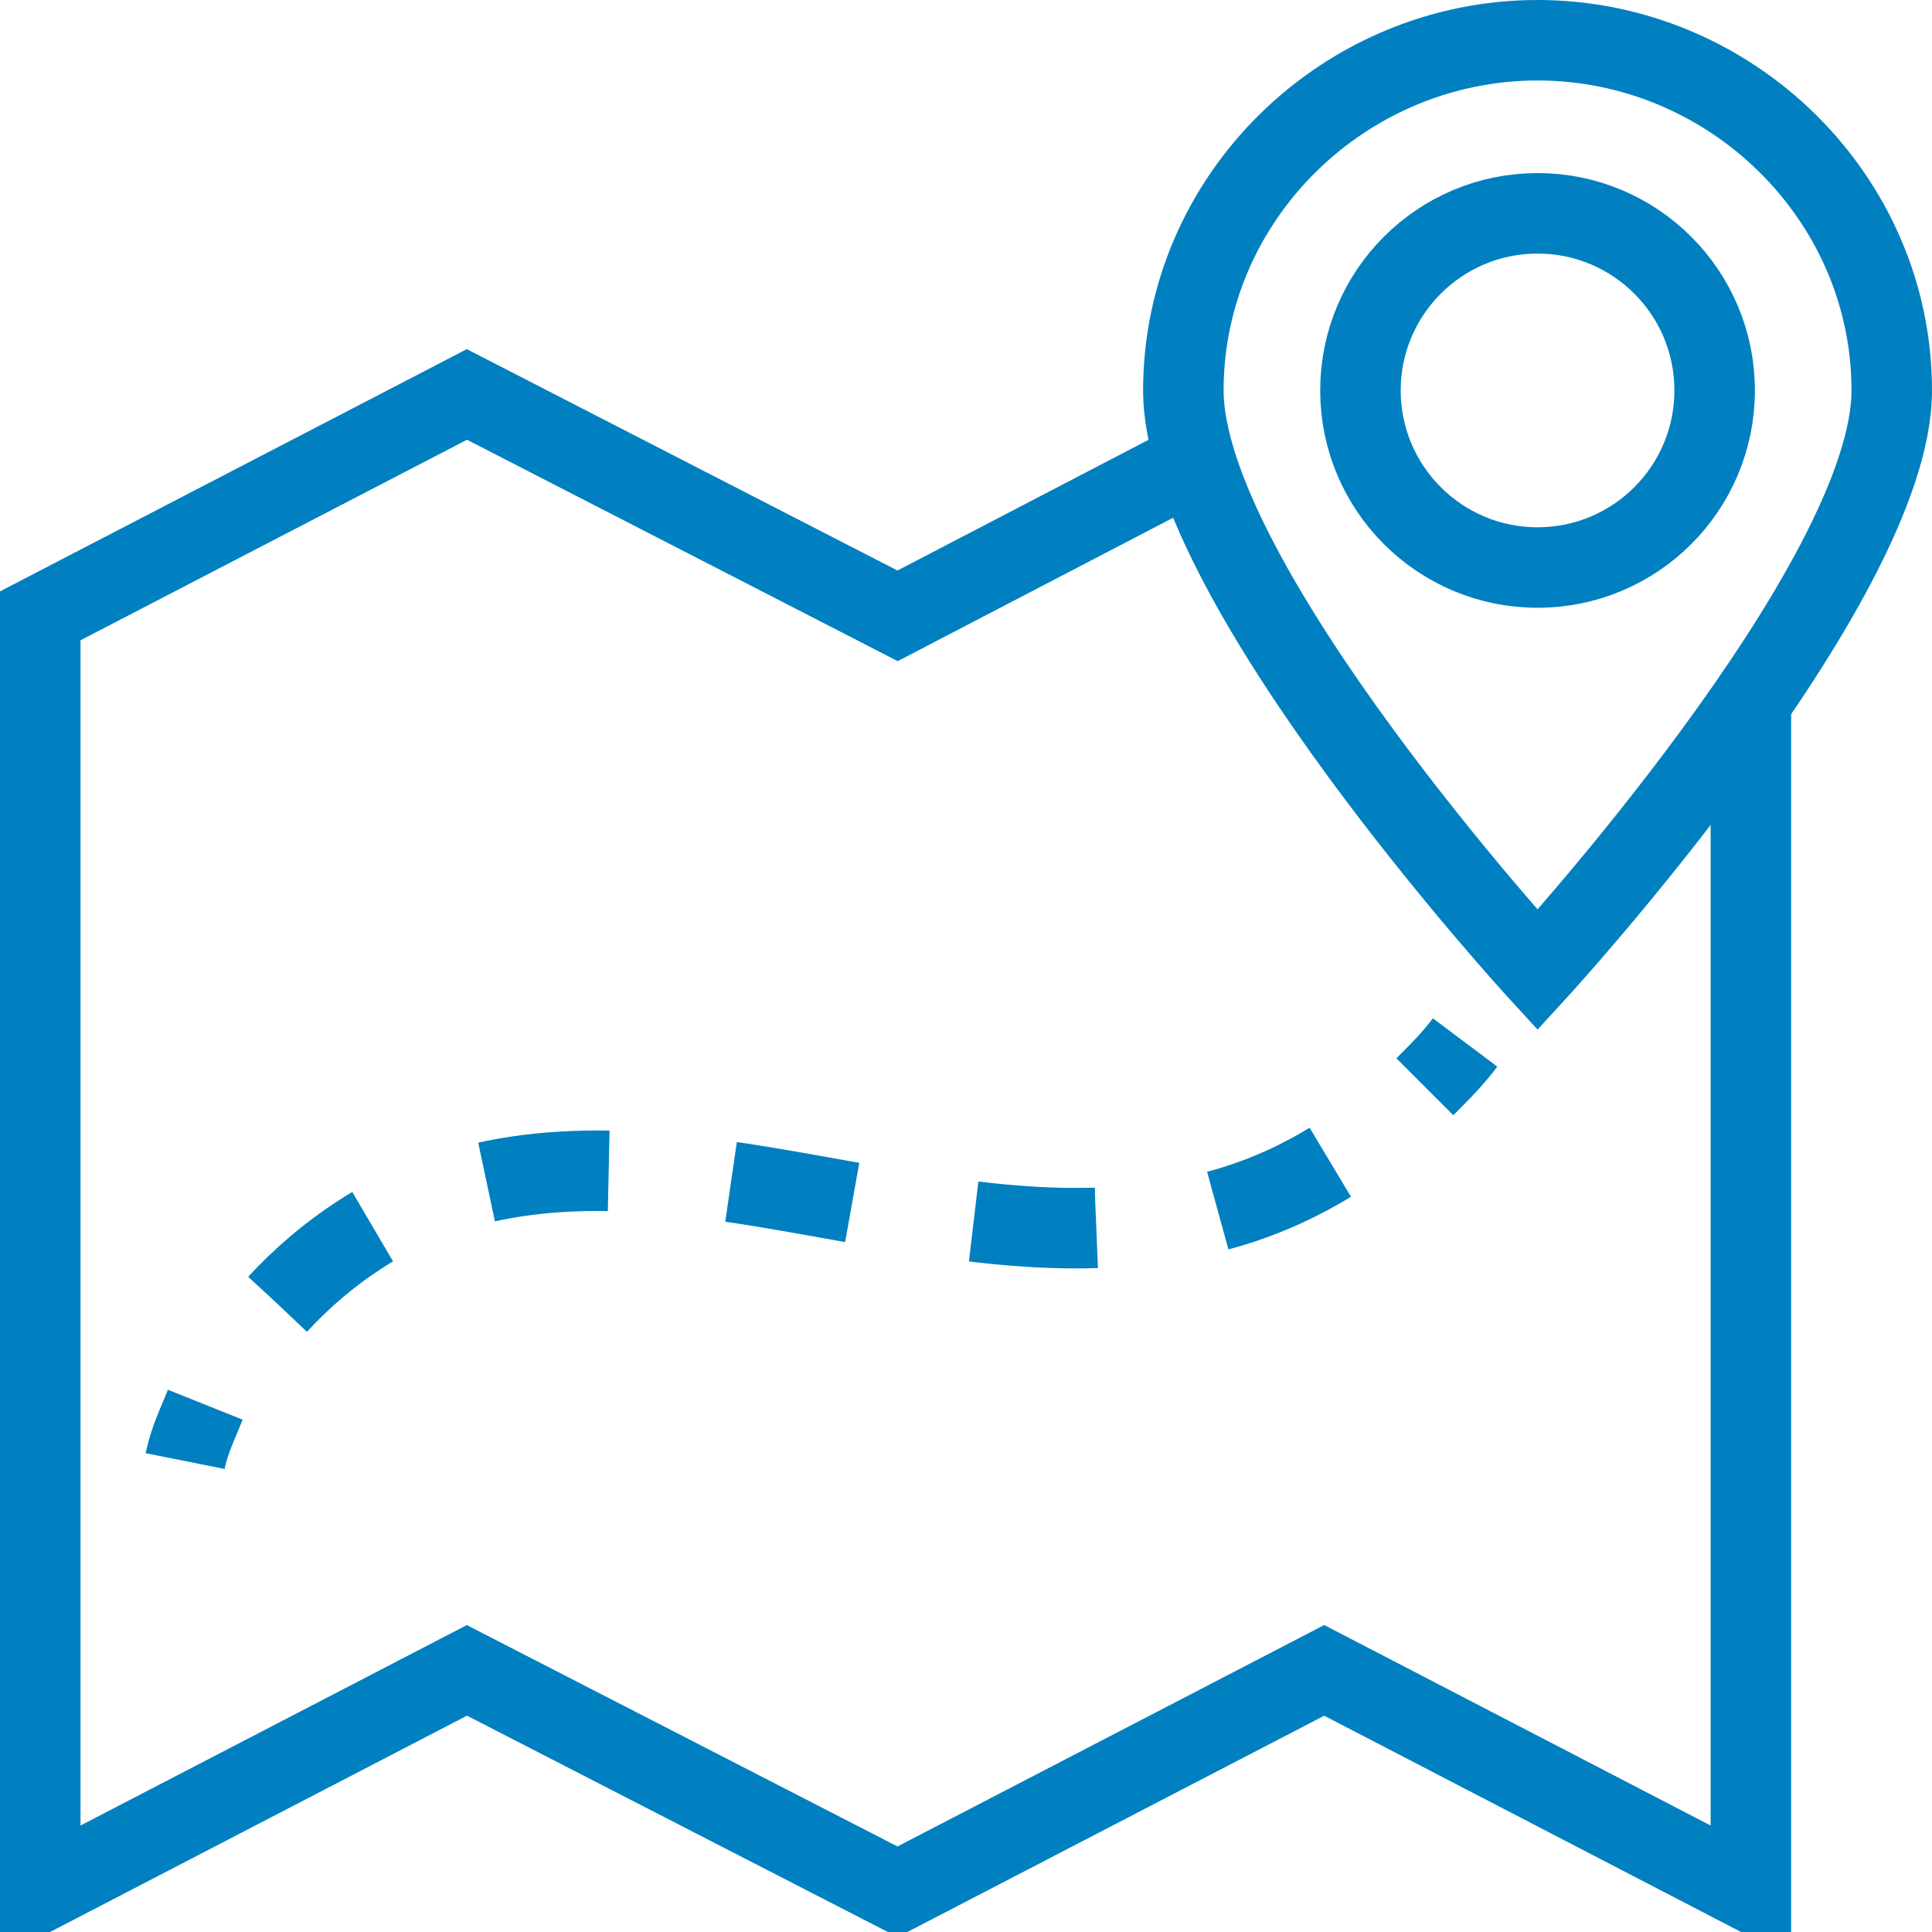 <svg xmlns="http://www.w3.org/2000/svg" fill="rgba(0,128,192,1)" viewBox="0 0 48 48"><path fill="none" stroke="rgba(0,128,192,1)" stroke-width="2" stroke-miterlimit="10" d="M29.6 11.5l-7.3 3.8-10.7-5.5L1 15.3V47l10.6-5.5L22.3 47l10.6-5.5L43.5 47V17.3"/><path fill="none" stroke="rgba(0,128,192,1)" stroke-width="2" stroke-miterlimit="10" d="M47 9.7c0 4.8-8.8 14.4-8.8 14.4s-8.8-9.6-8.8-14.4 4-8.7 8.8-8.7S47 4.9 47 9.7z"/><ellipse fill="none" stroke="rgba(0,128,192,1)" stroke-width="2" stroke-miterlimit="10" cx="38.2" cy="9.7" rx="4.4" ry="4.4"/><g fill="none" stroke="rgba(0,128,192,1)" stroke-width="2" stroke-miterlimit="10"><path d="M4.6 36.3c.1-.5.3-.9.5-1.4"/><path stroke-dasharray="3.054,3.054" d="M6.9 32.4c1.2-1.3 2.7-2.3 4.3-2.8 5.8-1.8 12 1.8 18 .7 1.9-.3 3.6-1.1 5.1-2.3"/><path d="M35.4 27c.4-.4.7-.7 1-1.1"/></g></svg>